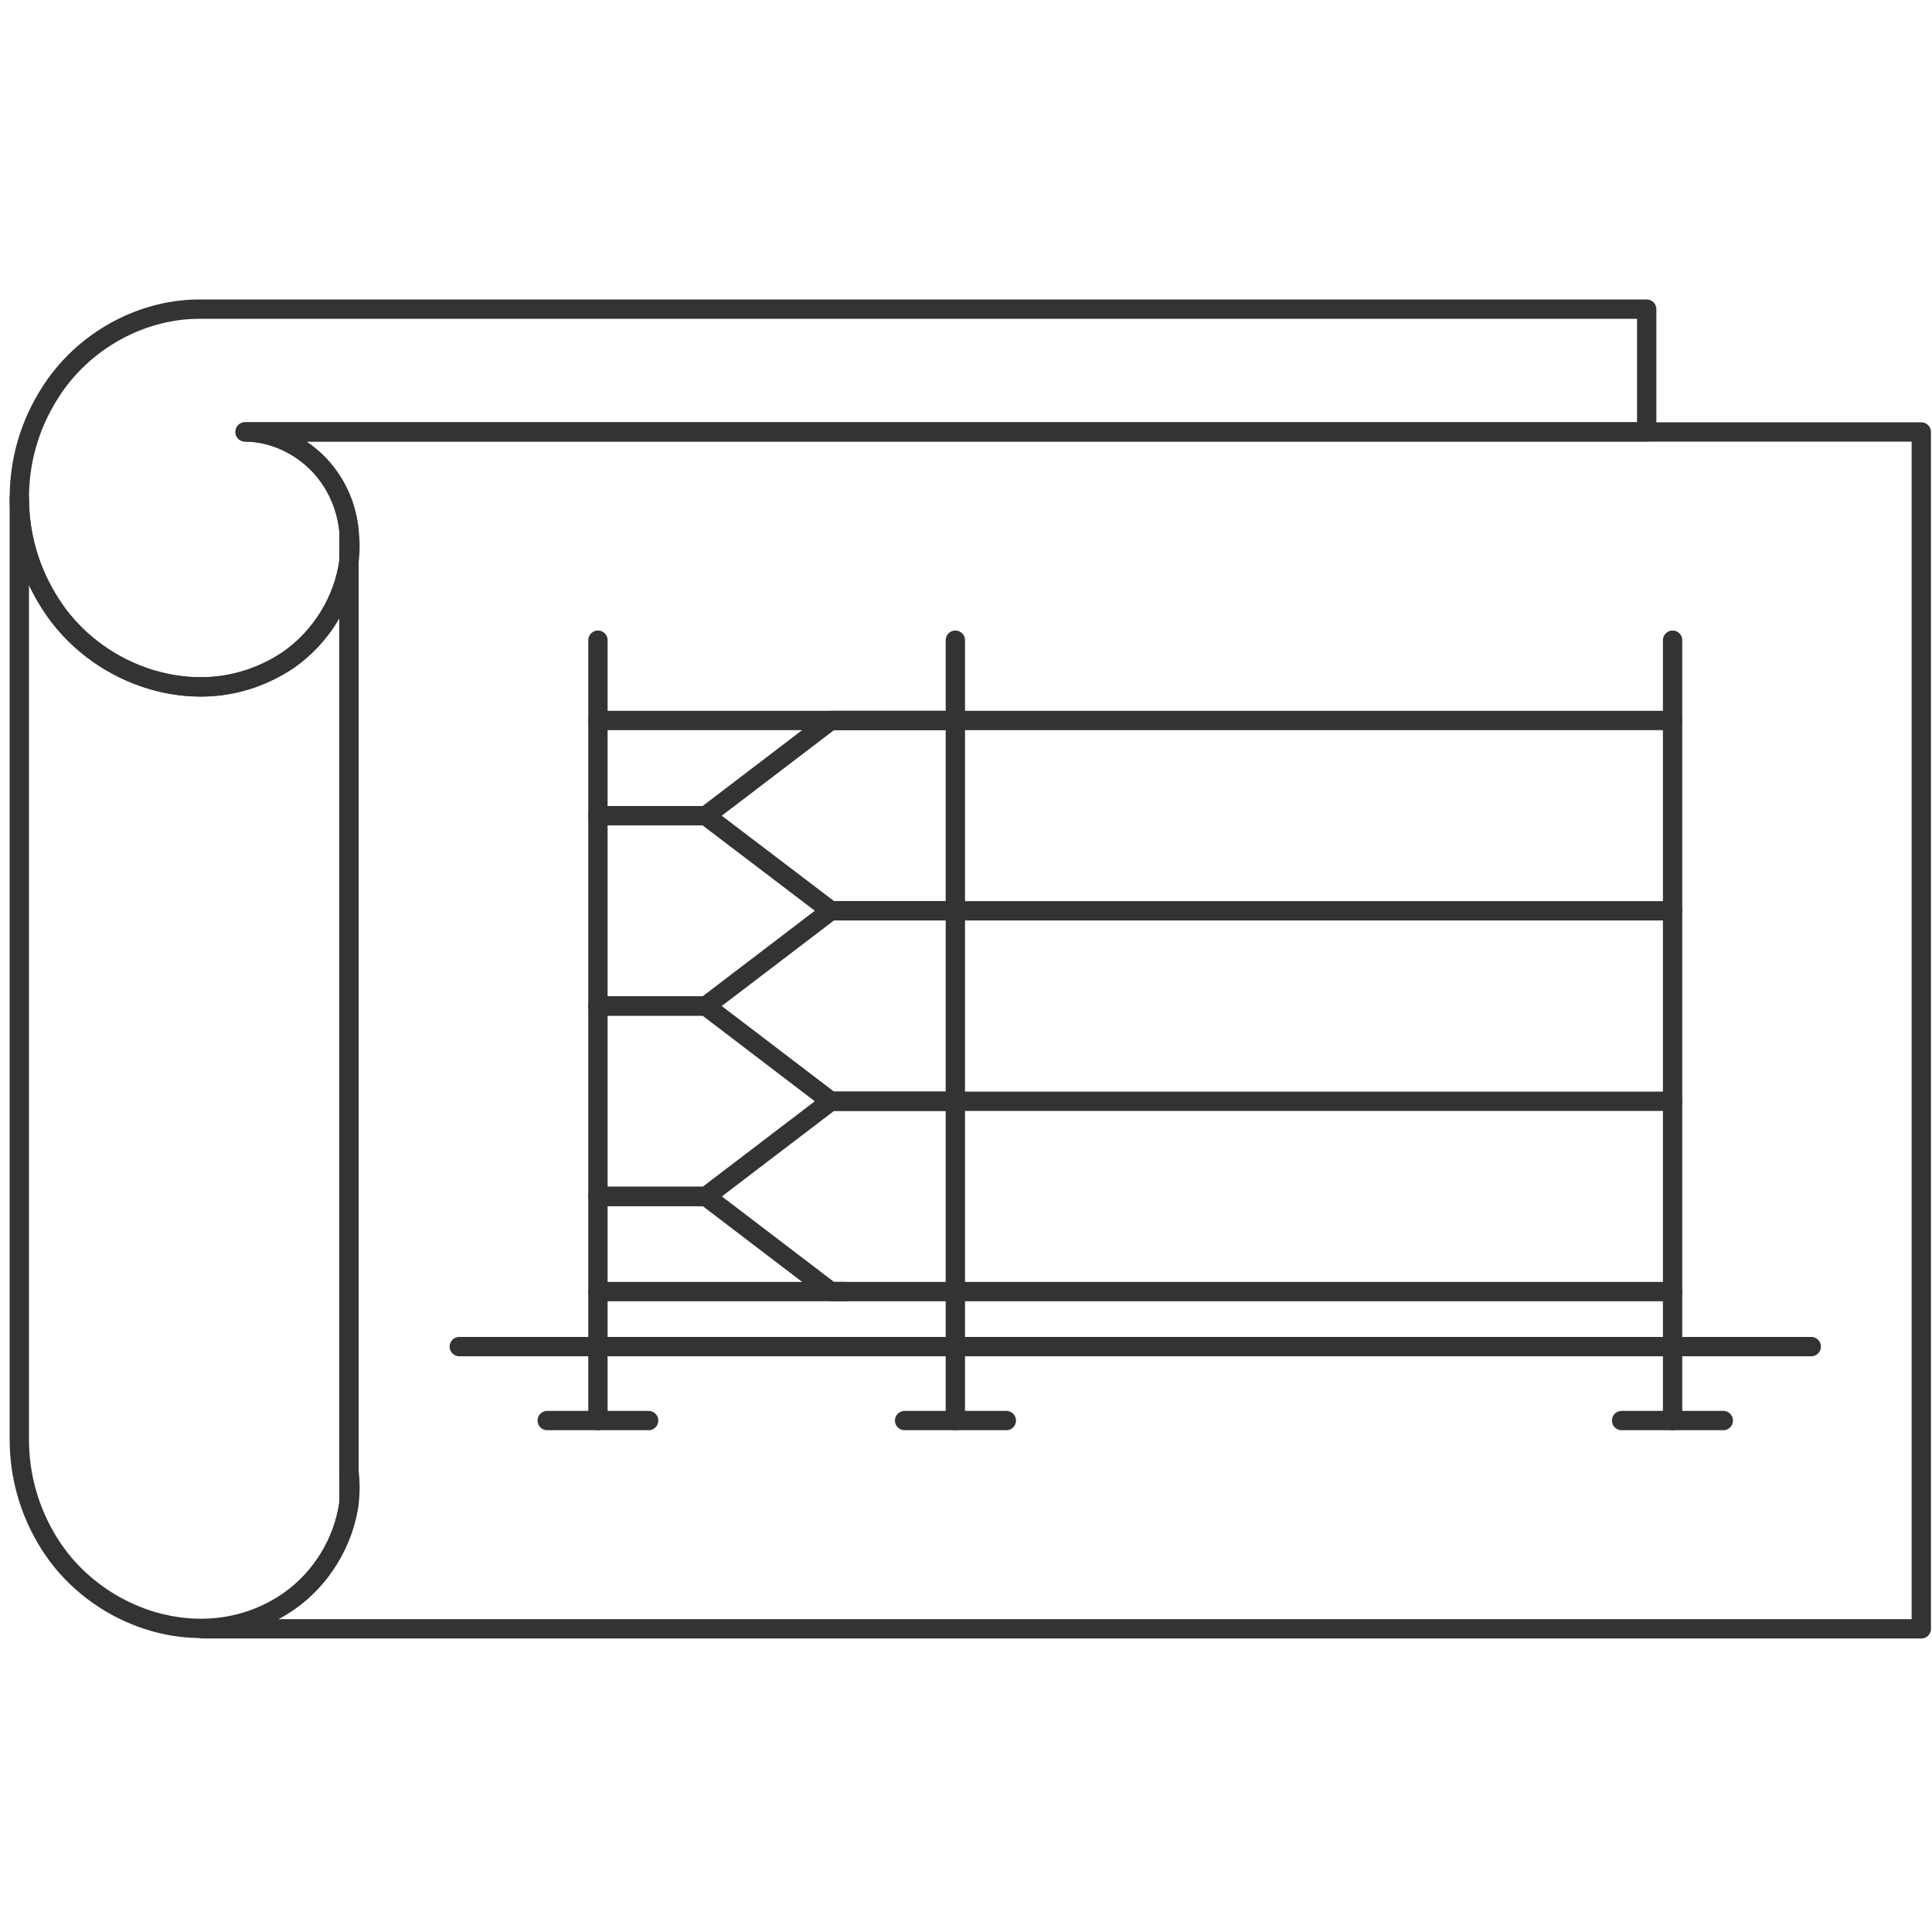 <svg width="100" height="100" viewBox="0 0 100 100" fill="none" xmlns="http://www.w3.org/2000/svg">
<path d="M30.949 61.922H36.534L42.998 66.851H49.449" stroke="#333333" stroke-miterlimit="10" stroke-linecap="round" stroke-linejoin="round"/>
<path d="M30.949 61.931H36.534L42.998 57.002H49.449" stroke="#333333" stroke-miterlimit="10" stroke-linecap="round" stroke-linejoin="round"/>
<path d="M30.949 52.072H36.534L42.998 57.001H49.449" stroke="#333333" stroke-miterlimit="10" stroke-linecap="round" stroke-linejoin="round"/>
<path d="M30.949 52.07H36.534L42.998 47.142H49.449" stroke="#333333" stroke-miterlimit="10" stroke-linecap="round" stroke-linejoin="round"/>
<path d="M30.949 42.222H36.534L42.998 47.137H49.449" stroke="#333333" stroke-miterlimit="10" stroke-linecap="round" stroke-linejoin="round"/>
<path d="M30.949 42.221H36.534L42.998 37.292H49.449" stroke="#333333" stroke-miterlimit="10" stroke-linecap="round" stroke-linejoin="round"/>
<path d="M30.949 33.136V73.528" stroke="#333333" stroke-miterlimit="10" stroke-linecap="round" stroke-linejoin="round"/>
<path d="M28.323 73.528H33.573" stroke="#333333" stroke-miterlimit="10" stroke-linecap="round" stroke-linejoin="round"/>
<path d="M46.823 73.528H52.087" stroke="#333333" stroke-miterlimit="10" stroke-linecap="round" stroke-linejoin="round"/>
<path d="M49.449 33.136V73.528" stroke="#333333" stroke-miterlimit="10" stroke-linecap="round" stroke-linejoin="round"/>
<path d="M83.934 73.528H89.198" stroke="#333333" stroke-miterlimit="10" stroke-linecap="round" stroke-linejoin="round"/>
<path d="M86.573 33.136V73.528" stroke="#333333" stroke-miterlimit="10" stroke-linecap="round" stroke-linejoin="round"/>
<path d="M30.949 37.292H86.574" stroke="#333333" stroke-miterlimit="10" stroke-linecap="round" stroke-linejoin="round"/>
<path d="M49.449 66.853H86.574" stroke="#333333" stroke-miterlimit="10" stroke-linecap="round" stroke-linejoin="round"/>
<path d="M30.949 66.853H43.766" stroke="#333333" stroke-miterlimit="10" stroke-linecap="round" stroke-linejoin="round"/>
<path d="M49.449 47.142H86.574" stroke="#333333" stroke-miterlimit="10" stroke-linecap="round" stroke-linejoin="round"/>
<path d="M49.449 57.002H86.574" stroke="#333333" stroke-miterlimit="10" stroke-linecap="round" stroke-linejoin="round"/>
<path d="M23.772 69.7H93.75" stroke="#333333" stroke-miterlimit="10" stroke-linecap="round" stroke-linejoin="round"/>
<path d="M99.446 22.359V84.309H10.48C12.016 84.295 13.538 83.862 14.906 82.927C16.638 81.74 17.782 79.813 18.062 77.817C18.131 77.272 18.131 76.714 18.062 76.155V29.061C18.131 28.545 18.131 28 18.062 27.47C17.95 26.436 17.587 25.431 16.931 24.551C15.94 23.225 14.306 22.359 12.686 22.359H99.446Z" stroke="#333333" stroke-miterlimit="10" stroke-linecap="round" stroke-linejoin="round"/>
<path d="M85.233 22.354H12.686C14.306 22.354 15.953 23.22 16.931 24.546C17.601 25.426 17.964 26.431 18.062 27.464V29.056C17.796 31.052 16.637 32.979 14.906 34.166C13.538 35.087 12.002 35.534 10.48 35.548C7.395 35.59 4.295 33.929 2.592 31.22C1.517 29.531 1 27.66 1 25.775C1 23.904 1.503 22.033 2.592 20.33C4.309 17.607 7.395 15.945 10.48 16.001H85.233V22.354Z" stroke="#333333" stroke-miterlimit="10" stroke-linecap="round" stroke-linejoin="round"/>
<path d="M18.062 29.051V77.793C17.796 79.789 16.637 81.716 14.906 82.903C13.538 83.838 12.002 84.271 10.48 84.285H10.396C7.339 84.285 4.295 82.624 2.592 79.957C1.517 78.268 1 76.397 1 74.512V25.784C1 27.655 1.503 29.526 2.592 31.23C4.309 33.938 7.395 35.586 10.48 35.558C12.016 35.544 13.538 35.083 14.906 34.175C16.637 32.975 17.796 31.048 18.062 29.051Z" stroke="#333333" stroke-miterlimit="10" stroke-linecap="round" stroke-linejoin="round"/>
</svg>
